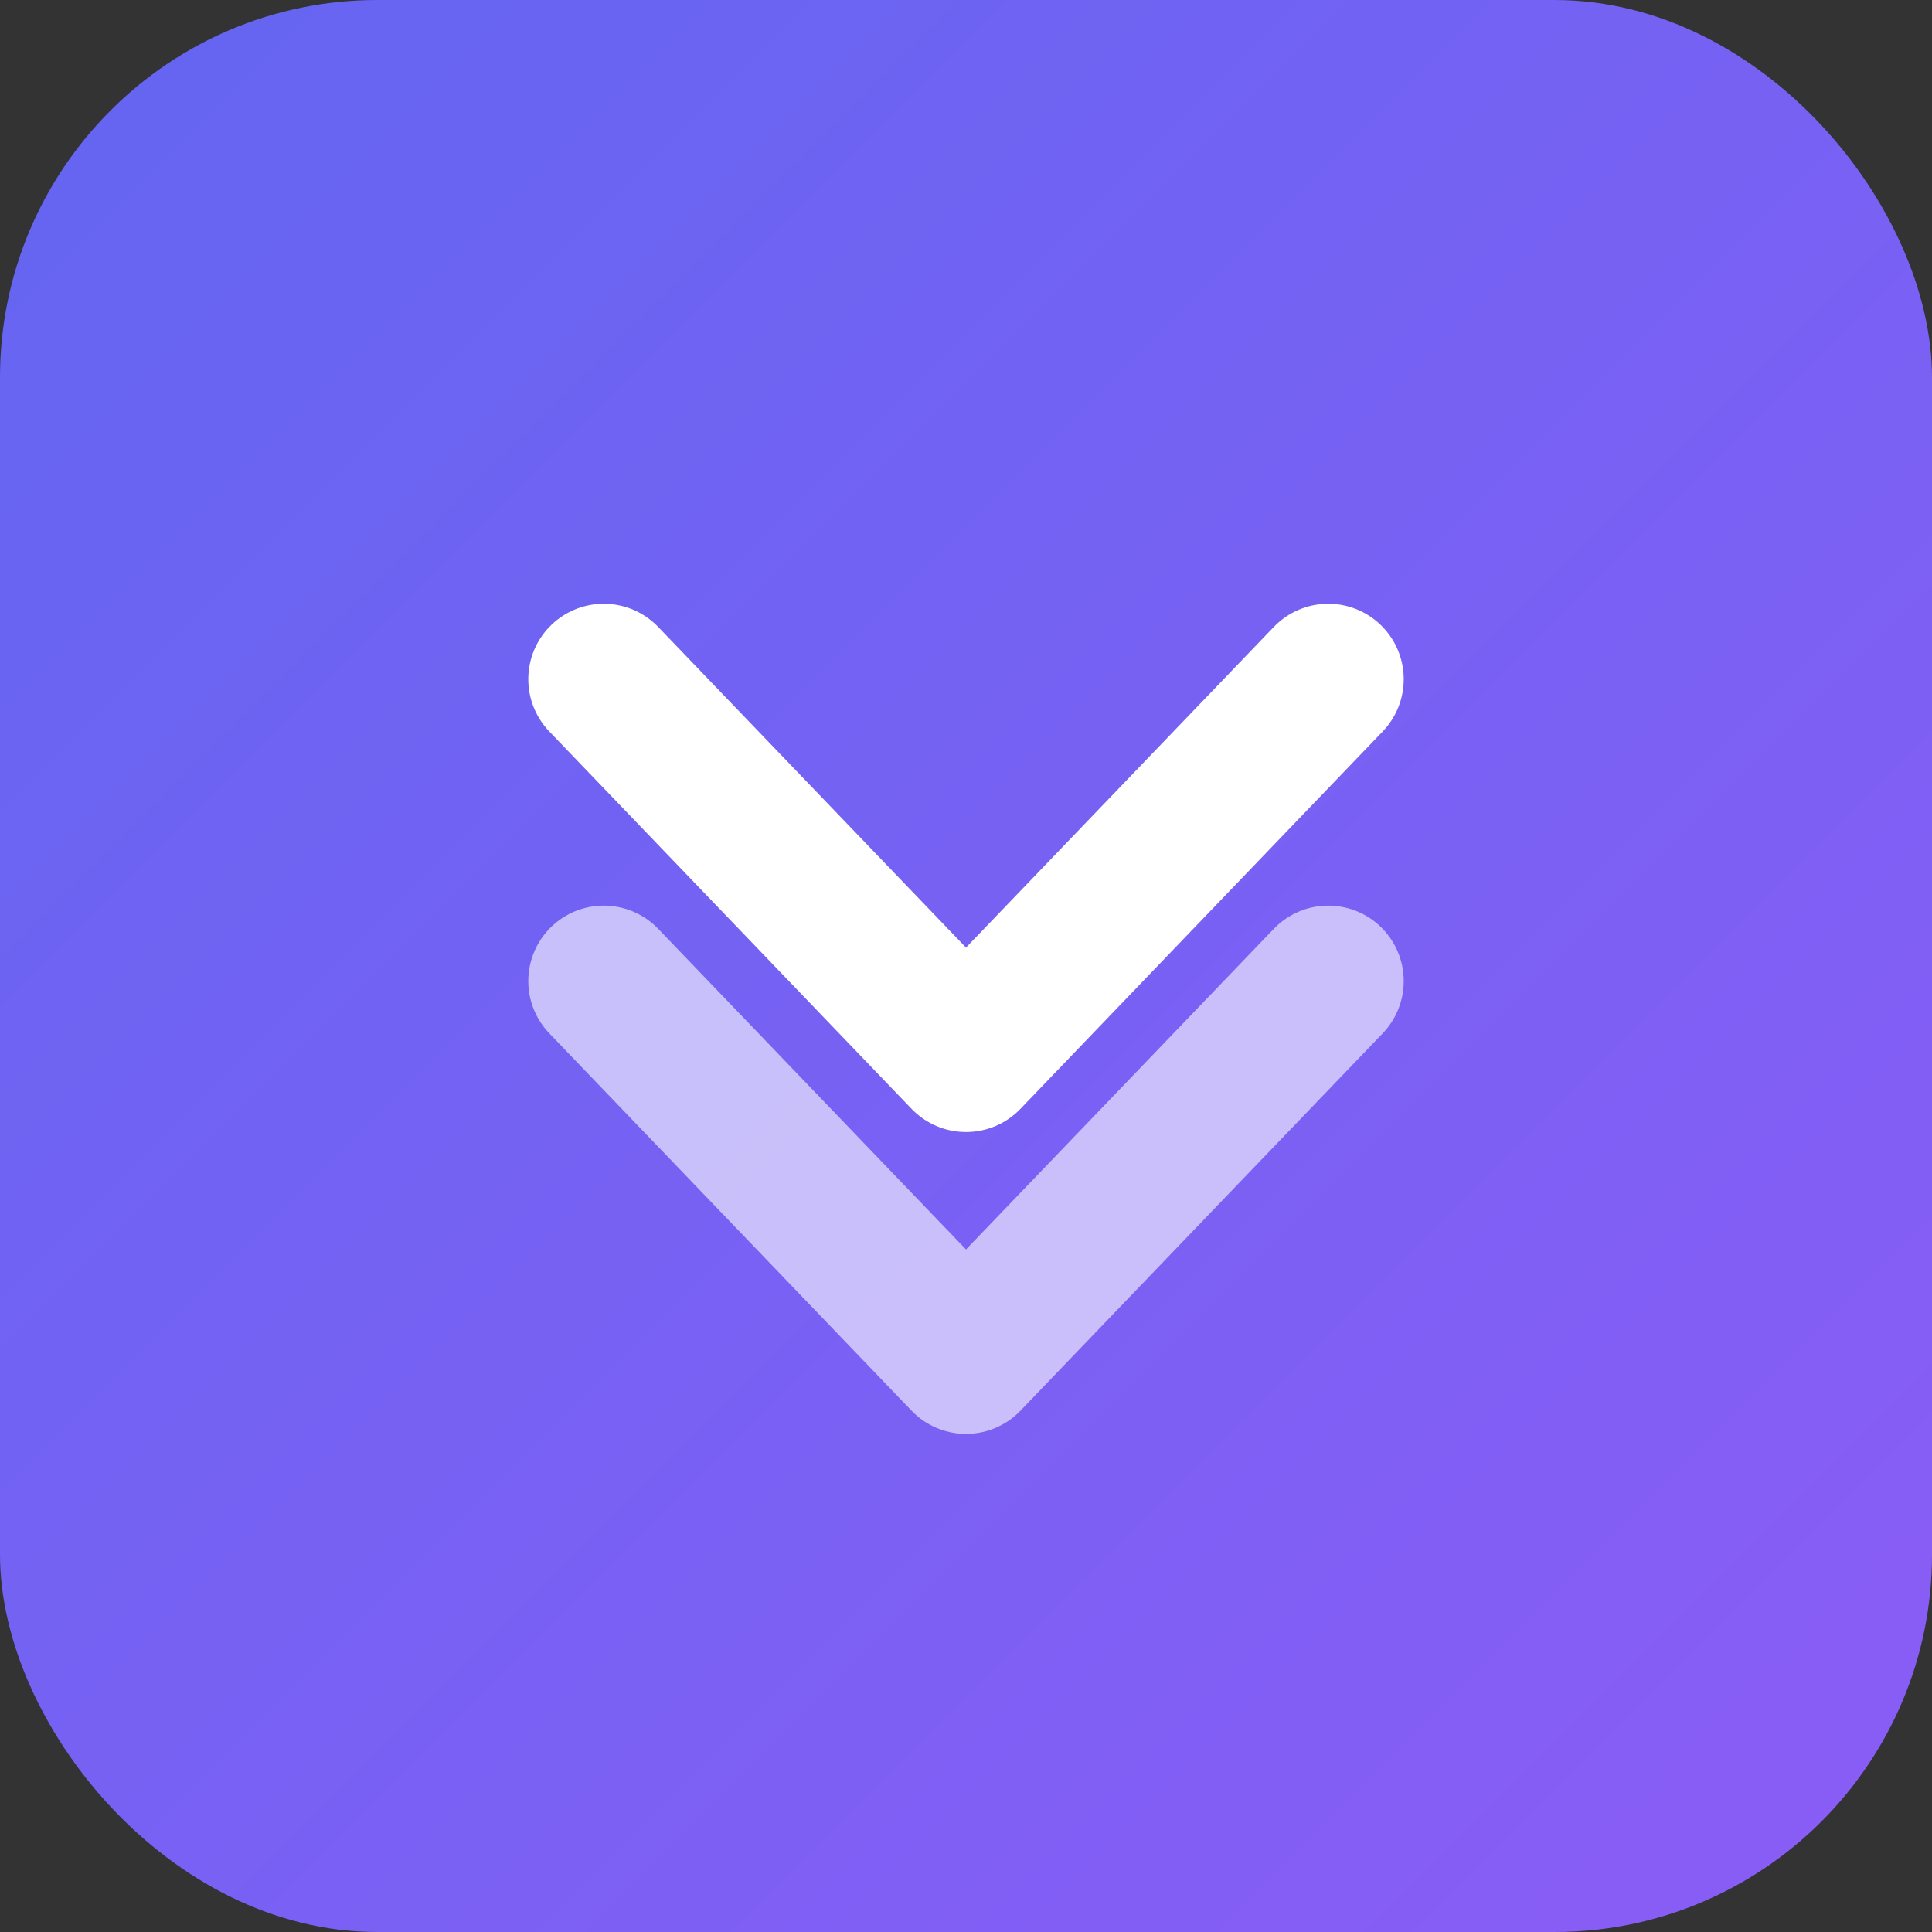 <svg xmlns="http://www.w3.org/2000/svg" viewBox="0 0 512 512">
  <rect x="0" y="0" width="512" height="512" fill="#333333" stroke="none"/>
  <defs>
    <linearGradient id="bg" x1="0%" y1="0%" x2="100%" y2="100%">
      <stop offset="0%" style="stop-color:#6366f1"/>
      <stop offset="100%" style="stop-color:#8b5cf6"/>
    </linearGradient>
  </defs>
  <rect width="512" height="512" rx="100" fill="url(#bg)"/>
  <path d="M160 180 L256 280 L352 180" stroke="white" stroke-width="40" stroke-linecap="round" stroke-linejoin="round" fill="none"/>
  <path d="M160 260 L256 360 L352 260" stroke="white" stroke-width="40" stroke-linecap="round" stroke-linejoin="round" fill="none" opacity="0.6"/>
</svg>
